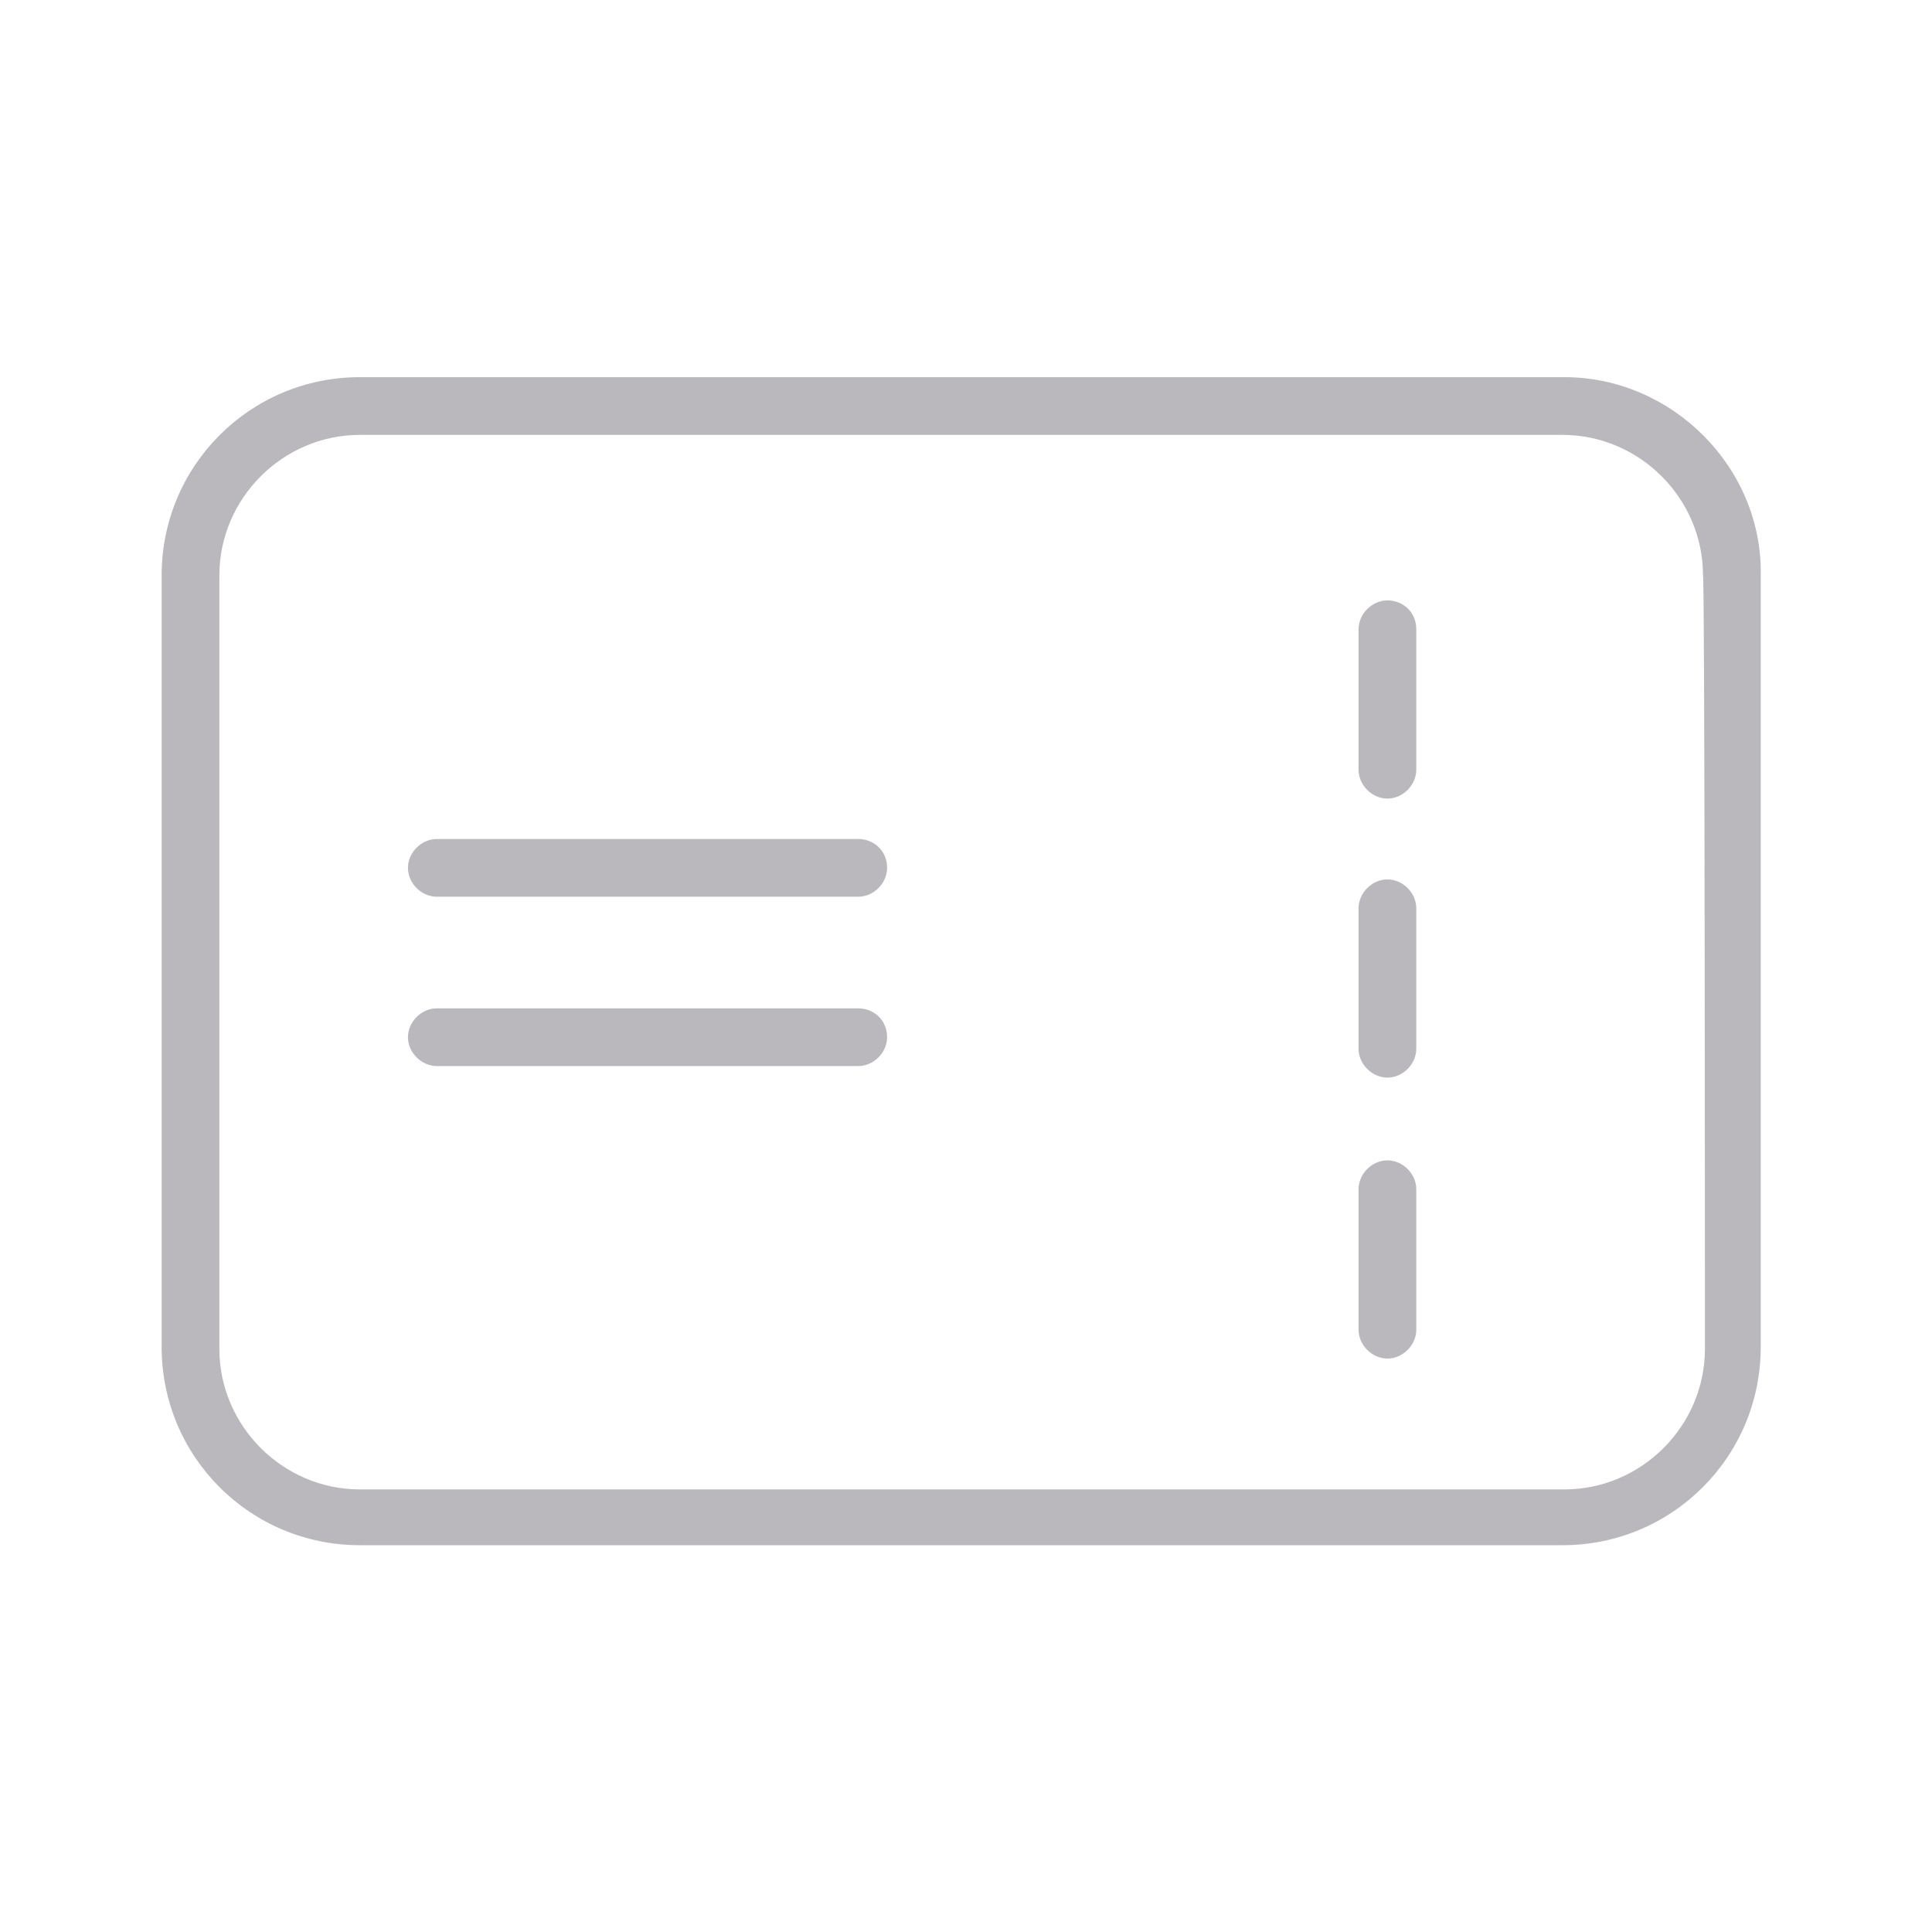 <?xml version="1.0" encoding="UTF-8"?> <!-- Generator: Adobe Illustrator 23.0.3, SVG Export Plug-In . SVG Version: 6.00 Build 0) --> <svg xmlns="http://www.w3.org/2000/svg" xmlns:xlink="http://www.w3.org/1999/xlink" id="Layer_1" x="0px" y="0px" viewBox="0 0 100.4 100.4" style="enable-background:new 0 0 100.4 100.4;" xml:space="preserve"> <style type="text/css"> .st0{fill:#BAB8BC;stroke:#231F20;stroke-width:3;stroke-linecap:round;stroke-linejoin:round;stroke-miterlimit:10;} .st1{fill:#BAB8BC;} </style> <path class="st0" d="M18.7,72.9"></path> <g> <path class="st1" d="M81.3,19.6H18.7c-5.7,0-10.3,4.6-10.3,10.3v40.1c0,5.7,4.6,10.3,10.3,10.3h62.5c5.7,0,10.3-4.6,10.3-10.3V29.9 C91.6,24.3,86.9,19.6,81.3,19.6z M88.6,70.1c0,4-3.3,7.3-7.3,7.3H18.7c-4,0-7.3-3.3-7.3-7.3V29.9c0-4,3.3-7.3,7.3-7.3h62.5 c4,0,7.3,3.3,7.3,7.3C88.6,29.9,88.6,70.1,88.6,70.1z"></path> <path class="st1" d="M44.6,52.4H22.7c-0.8,0-1.5,0.7-1.5,1.5c0,0.8,0.7,1.5,1.5,1.5h21.9c0.8,0,1.5-0.7,1.5-1.5 C46.1,53,45.4,52.4,44.6,52.4z"></path> <path class="st1" d="M44.6,43.6H22.7c-0.8,0-1.5,0.7-1.5,1.5c0,0.8,0.7,1.5,1.5,1.5h21.9c0.8,0,1.5-0.7,1.5-1.5 C46.1,44.2,45.4,43.6,44.6,43.6z"></path> <path class="st1" d="M72.1,60.3c-0.8,0-1.5,0.7-1.5,1.5v7.3c0,0.8,0.7,1.5,1.5,1.5s1.5-0.7,1.5-1.5v-7.3 C73.6,61,72.9,60.3,72.1,60.3z"></path> <path class="st1" d="M72.1,45.7c-0.8,0-1.5,0.7-1.5,1.5v7.3c0,0.8,0.7,1.5,1.5,1.5s1.5-0.7,1.5-1.5v-7.3 C73.6,46.4,72.9,45.7,72.1,45.7z"></path> <path class="st1" d="M72.1,31.2c-0.8,0-1.5,0.7-1.5,1.5V40c0,0.8,0.7,1.5,1.5,1.5s1.5-0.7,1.5-1.5v-7.3 C73.6,31.8,72.9,31.2,72.1,31.2z"></path> </g> </svg> 